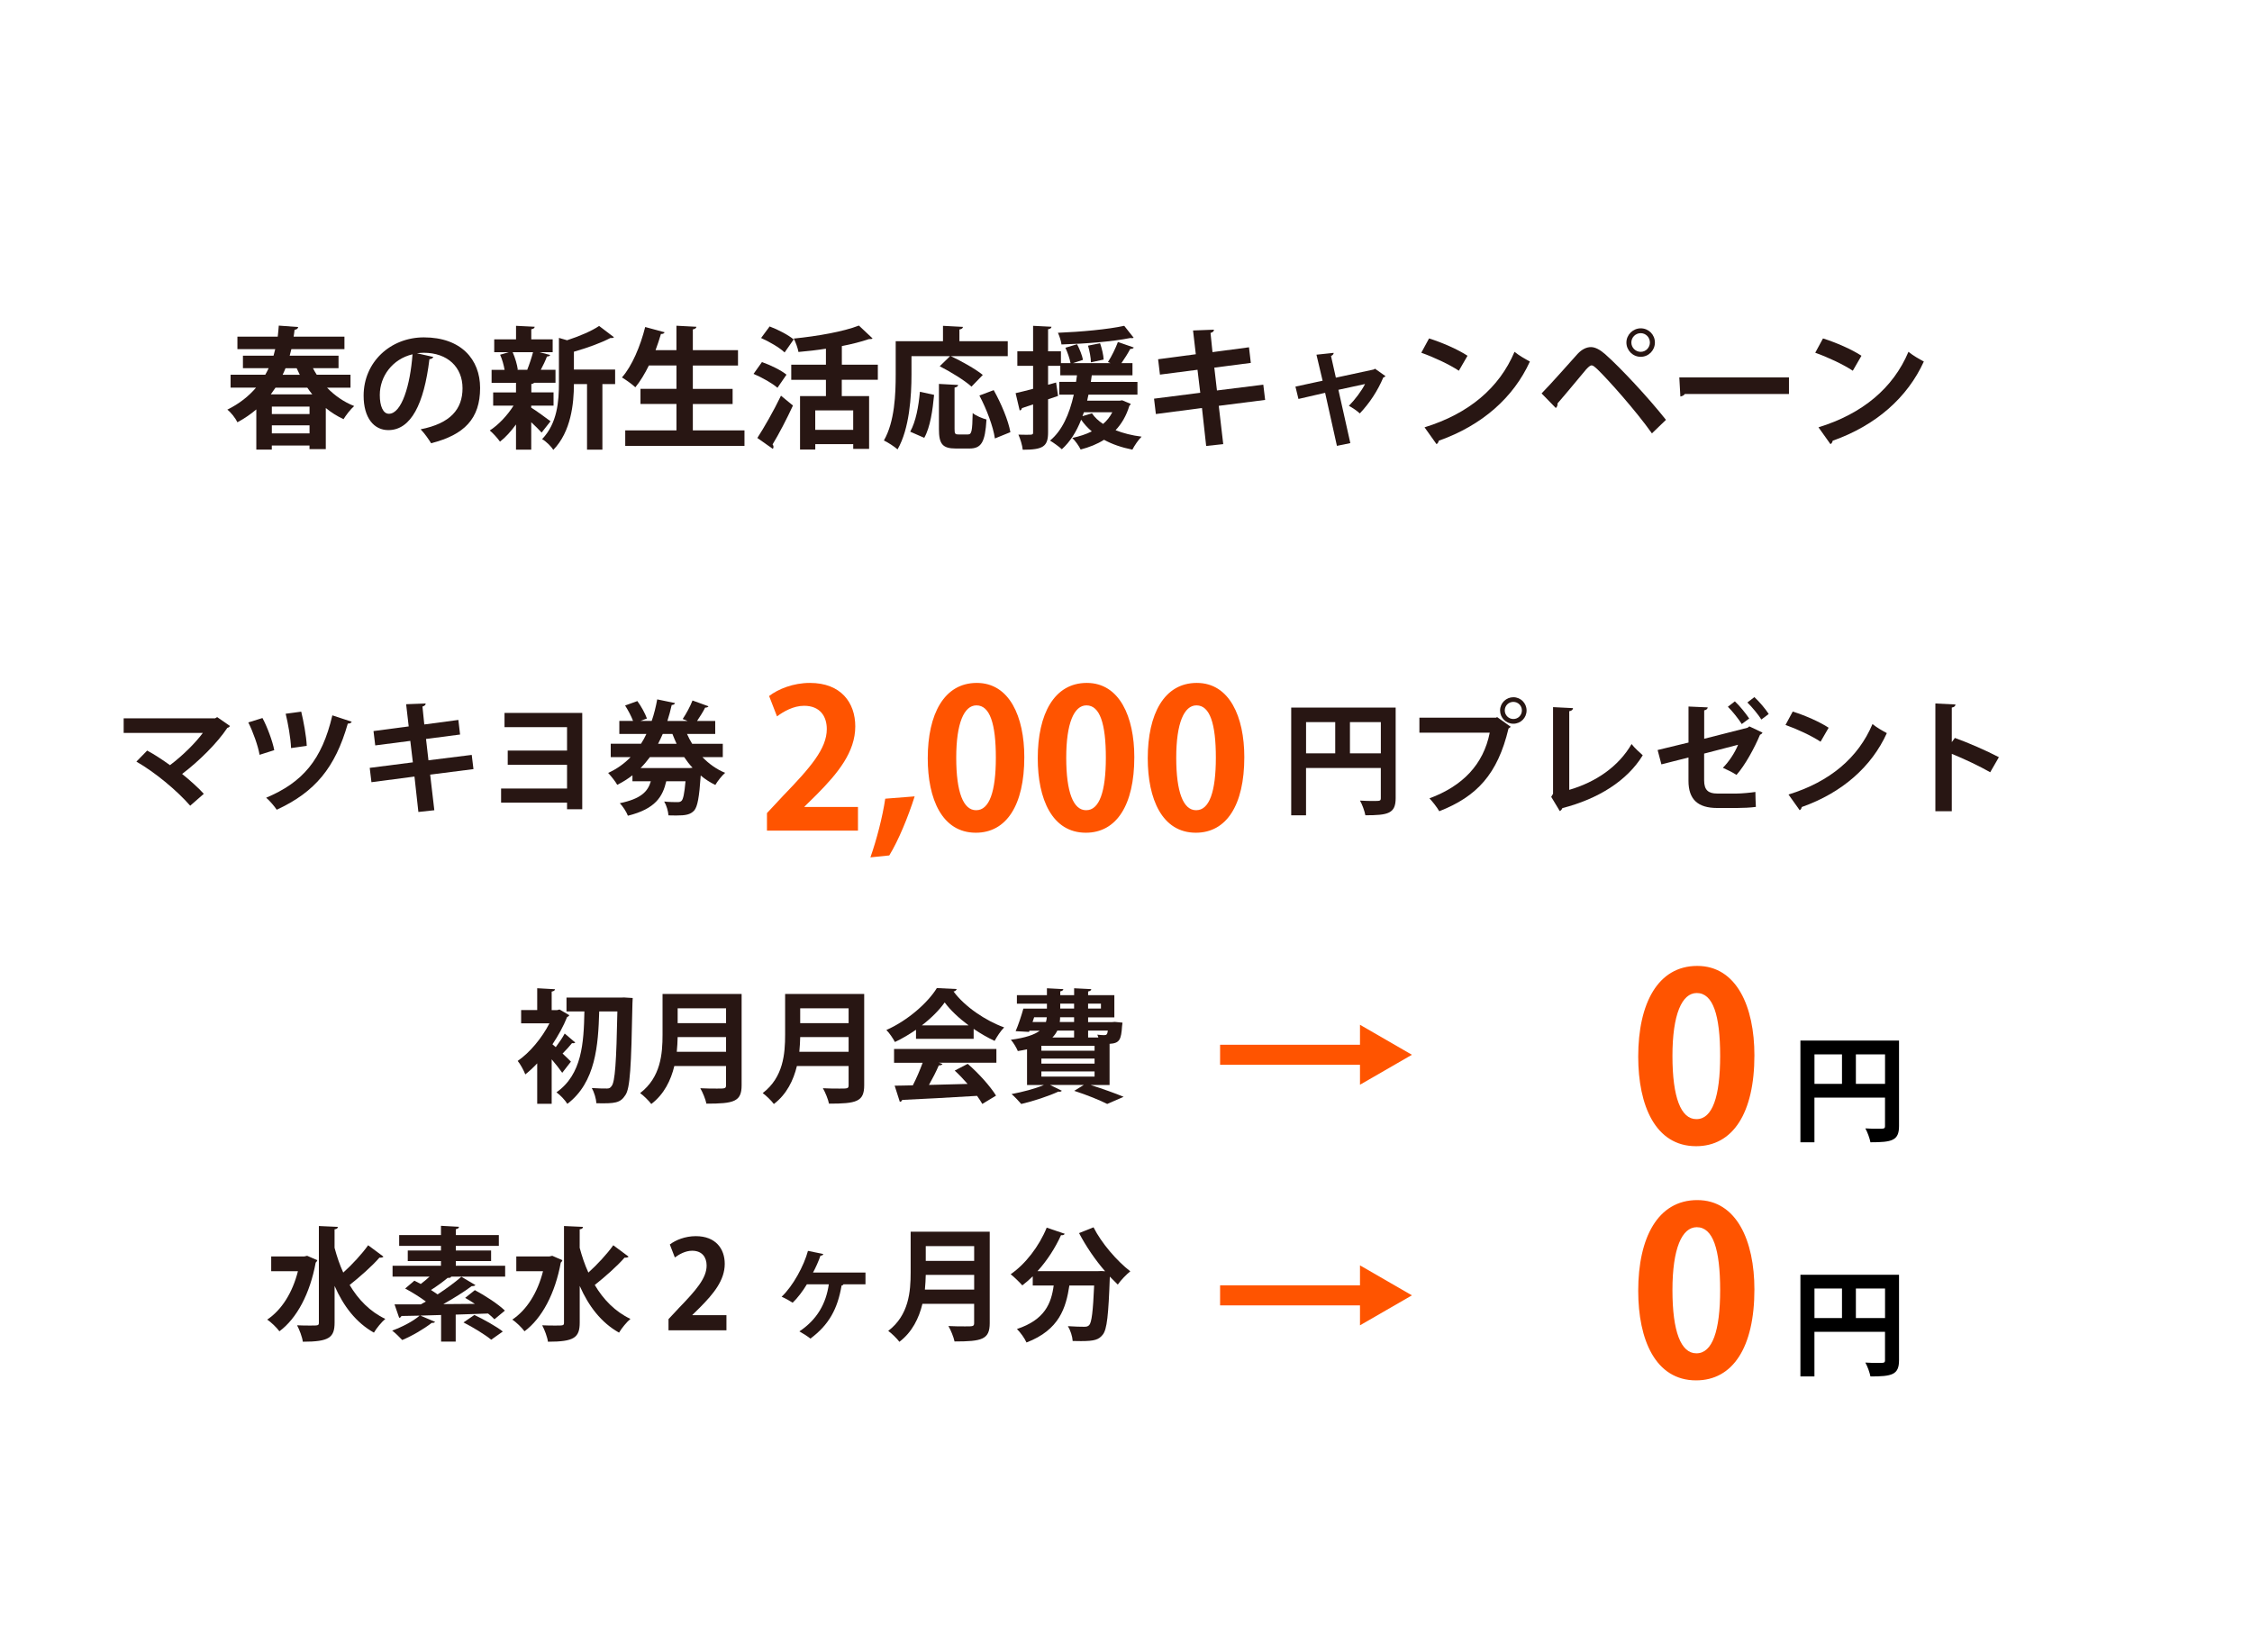 <?xml version="1.0" encoding="UTF-8"?>
<svg id="_レイヤー_2" data-name="レイヤー 2" xmlns="http://www.w3.org/2000/svg" viewBox="0 0 702 515">
  <defs>
    <style>
      .cls-1, .cls-2 {
        fill: none;
      }

      .cls-3 {
        fill: #281613;
      }

      .cls-4 {
        fill: #ff5400;
      }

      .cls-2 {
        stroke: #ff5400;
        stroke-miterlimit: 10;
        stroke-width: 6.25px;
      }
    </style>
  </defs>
  <g id="_レイヤー_1-2" data-name="レイヤー 1">
    <g>
      <g>
        <path class="cls-3" d="M179.34,324.99c-.19.19-.61.27-1.03.19-.69.88-1.91,2.22-2.94,3.25,1.15,1.07,2.18,2.06,2.6,2.52l-2.71,3.48c-.76-1.11-2.02-2.71-3.29-4.2v13.87h-4.51v-12.61c-1.22,1.3-2.48,2.48-3.71,3.44-.42-1.15-1.64-3.36-2.37-4.2,3.78-2.6,7.53-7.11,9.9-11.73h-8.83v-4.13h5.01v-6.8l5.54.31c-.04.38-.34.61-1.03.73v5.77h1.72l.73-.19,3.06,1.8c-.15.23-.38.46-.69.54-1.15,2.87-2.75,5.77-4.58,8.52.31.23.65.53,1.03.88.96-1.3,2.14-2.98,2.79-4.24l3.32,2.83ZM194.67,310.96l2.56.15c0,.34-.04,1.03-.08,1.6-.38,19.91-.73,26.63-2.22,28.69-1.57,2.45-3.21,2.64-9.02,2.52-.08-1.34-.65-3.4-1.45-4.74,2.03.15,3.82.15,4.74.15.65,0,1.03-.15,1.45-.76,1.07-1.26,1.49-7.49,1.8-23.27h-5.66c-.31,10.47-1.07,22.08-9.93,28.81-.76-1.22-2.18-2.71-3.4-3.59,7.95-5.58,8.52-15.36,8.71-25.22h-5.58v-4.32h17l1.07-.04Z"/>
        <path class="cls-3" d="M231.18,309.86v28.46c0,5.12-2.41,5.73-10.97,5.73-.27-1.34-1.18-3.59-1.91-4.81,1.8.11,3.82.11,5.23.11,2.52,0,2.79,0,2.79-1.11v-5.92h-16.12c-1.07,4.43-3.17,8.79-7.18,11.84-.69-.96-2.48-2.71-3.48-3.4,6.46-4.93,6.99-12.3,6.99-18.23v-12.68h24.64ZM211.24,323.3c-.04,1.45-.11,2.98-.27,4.58h15.36v-4.58h-15.09ZM226.33,314.33h-15.09v4.62h15.09v-4.62Z"/>
        <path class="cls-3" d="M269.39,309.86v28.46c0,5.12-2.41,5.73-10.97,5.73-.27-1.34-1.18-3.59-1.91-4.81,1.8.11,3.82.11,5.23.11,2.52,0,2.79,0,2.79-1.11v-5.92h-16.12c-1.07,4.43-3.17,8.79-7.18,11.84-.69-.96-2.48-2.71-3.48-3.4,6.46-4.93,6.99-12.3,6.99-18.23v-12.68h24.64ZM249.44,323.3c-.04,1.45-.11,2.98-.27,4.58h15.36v-4.58h-15.09ZM264.53,314.33h-15.09v4.62h15.09v-4.62Z"/>
        <path class="cls-3" d="M285.54,323.84v-2.83c-2.06,1.41-4.28,2.75-6.57,3.82-.54-1.03-1.72-2.83-2.67-3.74,6.65-2.94,12.91-8.48,15.74-13.07l6.19.3c-.12.38-.46.69-.99.76,3.55,4.78,9.97,9.09,15.78,11.2-1.15,1.15-2.18,2.79-2.98,4.2-2.14-.99-4.39-2.29-6.53-3.74v3.09h-17.96ZM278.7,331.29v-4.28h31.9v4.28h-17.96l1.15.38c-.15.31-.54.46-1.15.46-.8,1.87-1.91,4.05-3.06,6.08,3.78-.08,7.91-.19,12.04-.31-1.3-1.49-2.67-2.94-4.01-4.16l4.05-2.1c3.44,2.98,7.03,6.99,8.83,9.9l-4.28,2.6c-.42-.76-.99-1.61-1.64-2.52-8.63.54-17.5.99-23.34,1.26-.08.34-.38.57-.73.61l-1.61-5.04c1.61-.04,3.52-.04,5.66-.11,1.11-2.14,2.22-4.74,3.06-7.03h-8.9ZM301.93,319.64c-2.98-2.22-5.69-4.74-7.45-7.15-1.64,2.33-4.13,4.85-7.11,7.15h14.56Z"/>
        <path class="cls-3" d="M340.02,338.21v.04c3.75,1.18,7.79,2.64,10.24,3.67l-5.12,2.22c-2.25-1.15-6.27-2.79-10.28-4.09l2.98-1.83h-10.51l3.67,1.8c-.15.19-.42.31-.73.31-.11,0-.23,0-.34-.04-3.06,1.41-7.68,2.94-11.58,3.86-.73-.84-2.14-2.37-3.02-3.09,3.44-.65,7.37-1.68,10.09-2.83h-5.27v-11.12c-.88.19-1.83.38-2.87.54-.38-.96-1.41-2.71-2.18-3.52,4.62-.61,7.41-1.6,9.02-2.83h-3.21l-.15.38-4.16-.23c.84-1.95,1.76-4.7,2.41-7.03h7.34v-1.53h-9.36v-2.67h9.36v-2.14l5.12.27c-.04.34-.31.57-.96.69v1.18h4.32v-2.14l5.35.27c-.04.38-.34.61-.99.73v1.15h8.18v6.92h-8.18v1.49h7.34l.96-.08,2.41.23c0,.38-.08.61-.12.99-.27,4.39-.8,5.43-3.9,5.62v12.84h-5.85ZM322.37,317.11l-.5,1.49h4.17c.15-.46.23-.96.27-1.49h-3.94ZM341.2,327.54v-1.53h-16.58v1.53h16.58ZM341.2,331.56v-1.57h-16.58v1.57h16.58ZM324.62,334v1.61h16.58v-1.61h-16.58ZM334.82,321.28h-5.23c-.38.76-.88,1.49-1.53,2.14h6.76v-2.14ZM334.82,318.6v-1.49h-4.36c0,.5-.04.99-.11,1.49h4.47ZM330.5,312.87v1.53h4.32v-1.53h-4.32ZM343.19,312.87h-4.01v1.53h4.01v-1.53ZM342.39,323.42c-.08-.31-.23-.61-.34-.88.92.11,1.72.15,2.14.15.76,0,.99-.23,1.15-1.41h-6.15v2.14h3.21Z"/>
      </g>
      <g>
        <line class="cls-2" x1="380.33" y1="328.81" x2="426.68" y2="328.81"/>
        <polygon class="cls-4" points="423.94 338.15 440.13 328.81 423.94 319.46 423.94 338.15"/>
      </g>
      <g>
        <path class="cls-3" d="M95.74,391.47l3.17,1.38c-.08.27-.27.57-.5.73-1.76,9.63-5.85,17.38-11.31,21.43-.8-1.11-2.67-2.94-3.82-3.63,4.51-3.02,7.87-8.33,9.59-15.09h-8.33v-4.62h10.35l.84-.19ZM104.29,388.99c.73,2.71,1.6,5.31,2.71,7.72,2.75-2.48,5.81-5.77,7.76-8.52l4.78,3.55c-.27.31-.76.34-1.26.31-2.29,2.64-6.23,6.11-9.29,8.52,2.71,4.58,6.38,8.33,11.12,10.58-1.15.96-2.75,2.9-3.55,4.28-5.58-3.13-9.48-8.25-12.26-14.56v11.39c0,4.74-1.72,6-9.9,6-.19-1.45-1.07-3.78-1.8-5.12,1.53.08,2.98.08,4.13.08,2.52,0,2.67,0,2.67-.96v-30.07l5.92.27c-.04.42-.31.69-1.03.76v5.77Z"/>
        <path class="cls-3" d="M157.47,394.56v3.4h-17.04l.23.12c-.15.19-.5.34-1.11.27-1.34,1.15-3.4,2.64-5.2,3.78.73.46,1.41.92,2.06,1.38,2.75-1.8,5.46-3.78,7.41-5.5l4.39,2.6c-.27.27-.69.34-1.15.31-2.37,1.76-5.66,3.82-8.86,5.62,3.17,0,6.53-.04,9.82-.08-1.03-.69-2.06-1.34-3.02-1.87,2.9-2.29,2.94-2.37,3.02-2.41,3.17,1.68,7.3,4.36,9.36,6.38l-3.25,2.71c-.54-.54-1.18-1.18-1.99-1.8l-10.09.34v8.41h-4.55v-8.29c-2.25.08-4.43.12-6.46.19l4.58,1.95c-.15.23-.54.38-1.03.31-2.41,1.87-6,4.01-9.21,5.35-.76-.84-2.22-2.25-3.13-2.94,3.09-1.11,6.53-2.9,8.56-4.66l-5.69.11c-.11.34-.38.54-.69.57l-1.45-4.2h8.21l1.57-.88c-1.87-1.38-4.36-2.94-6.46-4.05l2.87-2.45c.61.31,1.3.65,1.99,1.03.92-.69,1.87-1.49,2.75-2.29h-11.54v-3.4h15.09v-1.45h-10.35v-3.29h10.35v-1.45h-13.03v-3.36h13.03v-2.9l5.62.31c-.04.42-.34.61-.99.76v1.83h13.41v3.36h-13.41v1.45h11v3.29h-11v1.45h15.36ZM153.12,417.64c-1.83-1.53-5.69-3.9-8.64-5.39l3.4-2.33c2.83,1.34,6.8,3.55,8.86,5.16l-3.63,2.56Z"/>
        <path class="cls-3" d="M172.14,391.47l3.17,1.38c-.08.27-.27.57-.5.73-1.76,9.63-5.85,17.38-11.31,21.43-.8-1.11-2.67-2.94-3.82-3.63,4.51-3.02,7.87-8.33,9.59-15.09h-8.33v-4.62h10.35l.84-.19ZM180.7,388.99c.73,2.71,1.6,5.31,2.71,7.72,2.75-2.48,5.81-5.77,7.76-8.52l4.78,3.55c-.27.31-.76.34-1.26.31-2.29,2.64-6.23,6.11-9.29,8.52,2.71,4.58,6.38,8.33,11.12,10.58-1.15.96-2.75,2.9-3.55,4.28-5.58-3.13-9.48-8.25-12.26-14.56v11.39c0,4.74-1.72,6-9.9,6-.19-1.45-1.07-3.78-1.8-5.12,1.53.08,2.98.08,4.13.08,2.52,0,2.67,0,2.67-.96v-30.07l5.92.27c-.04.42-.31.69-1.03.76v5.77Z"/>
        <path class="cls-3" d="M226.46,414.7h-18.07v-3.48l3.21-3.44c5.46-5.65,8.67-9.36,8.67-13.26,0-2.52-1.34-4.62-4.51-4.62-2.1,0-4.05,1.11-5.39,2.1l-1.57-4.05c1.8-1.38,4.78-2.6,8.1-2.6,6.19,0,9.02,3.94,9.02,8.63,0,5.12-3.48,9.32-7.68,13.56l-2.41,2.37v.08h10.62v4.7Z"/>
        <path class="cls-3" d="M269.79,396.7v3.67h-6.88c-.04.23-.31.34-.57.38-1.26,7.3-3.9,12.19-9.71,16.54-.73-.61-2.33-1.64-3.44-2.25,5.54-3.71,8.29-8.63,9.17-14.67h-6.84c-1.26,2.1-2.94,4.32-4.43,5.73-.8-.54-2.37-1.41-3.44-1.87,3.59-3.36,6.99-9.74,8.21-14.29l4.78.99c-.08.31-.38.5-.88.5-.5,1.53-1.61,4.01-2.33,5.27h16.35Z"/>
        <path class="cls-3" d="M308.52,383.98v28.47c0,5.12-2.41,5.73-10.97,5.73-.27-1.34-1.18-3.59-1.91-4.81,1.8.11,3.82.11,5.23.11,2.52,0,2.79,0,2.79-1.11v-5.92h-16.12c-1.07,4.43-3.17,8.79-7.18,11.84-.69-.96-2.48-2.71-3.48-3.4,6.46-4.93,6.99-12.3,6.99-18.23v-12.69h24.64ZM288.58,397.43c-.04,1.45-.11,2.98-.27,4.59h15.36v-4.59h-15.09ZM303.67,388.45h-15.09v4.62h15.09v-4.62Z"/>
        <path class="cls-3" d="M344.47,396.28c-3.06-3.52-5.96-7.79-8.1-11.88l4.51-1.8c2.45,4.89,7.26,10.47,11.46,13.72-1.22.96-3.02,2.83-3.9,4.13-.8-.76-1.64-1.6-2.48-2.48-.42,11.96-.88,16.51-2.22,18.11-1.22,1.53-2.52,1.99-6.76,1.99-.84,0-1.72,0-2.6-.04-.08-1.38-.69-3.32-1.49-4.62,2.1.15,4.13.19,5.08.19.69,0,1.15-.08,1.57-.53.76-.84,1.18-4.28,1.53-12.34h-7.72c-1.07,6.95-3.09,13.83-13.37,17.77-.57-1.3-1.91-3.17-2.98-4.2,8.67-2.87,10.7-7.95,11.46-13.56h-6.53v-2.87c-1.07,1.03-2.14,1.99-3.25,2.83-.84-.96-2.56-2.64-3.63-3.48,4.58-3.13,8.9-8.75,11.23-14.52l5.62,1.91c-.19.42-.69.5-1.15.42-1.83,4.05-4.39,7.99-7.34,11.23h18.91l1.07-.04,1.07.08Z"/>
      </g>
      <g>
        <line class="cls-2" x1="380.33" y1="403.81" x2="426.68" y2="403.81"/>
        <polygon class="cls-4" points="423.94 413.15 440.13 403.81 423.94 394.46 423.94 413.15"/>
      </g>
      <rect class="cls-1" width="702" height="515"/>
      <g>
        <path class="cls-3" d="M109.27,120.85h-7.33c2.38,2.46,5.24,4.46,8.47,5.73-1.11.94-2.58,2.87-3.32,4.09-2.01-.94-3.85-2.09-5.53-3.48v12.81h-5.08v-1.11h-11.75v1.27h-4.83v-12.53c-1.72,1.47-3.68,2.82-5.89,4.01-.57-1.23-2.05-3.15-3.15-3.93,3.77-1.88,6.71-4.22,8.96-6.88h-7.94v-4.01h10.81c.37-.65.74-1.35,1.06-2.05h-8.02v-3.89h9.54c.21-.7.37-1.35.53-2.05h-11.79v-3.89h12.57c.12-1.15.25-2.29.33-3.44l6.06.45c-.12.49-.49.78-1.15.86-.08.7-.16,1.43-.29,2.13h15.84v3.89h-16.54c-.16.7-.33,1.35-.53,2.05h15.23v3.89h-7.98c.37.7.74,1.39,1.19,2.05h10.52v4.01ZM97.35,122.94c-.53-.66-1.06-1.35-1.56-2.09h-9.91l-1.47,2.09h12.94ZM96.49,129.08v-2.33h-11.75v2.33h11.75ZM84.74,135.1h11.75v-2.5h-11.75v2.5ZM92.48,114.79h-3.48c-.29.7-.57,1.39-.9,2.05h5.36l-.98-2.05Z"/>
        <path class="cls-3" d="M135.09,111.27c-.16.37-.66.7-1.23.7-1.68,14-5.77,22.11-12.81,22.11-4.46,0-7.7-3.77-7.7-10.73,0-10.48,8.35-18.18,18.79-18.18,11.59,0,17.52,6.88,17.52,15.76,0,9.62-4.95,14.62-15.27,17.24-.78-1.23-1.92-2.95-3.27-4.34,9.33-1.84,13.06-6.3,13.06-12.81s-4.59-11.05-12.12-11.05c-.74,0-1.39.08-2.09.16l5.12,1.15ZM128.58,110.45c-6.22,1.47-10.19,6.84-10.19,12.69,0,3.44,1.02,5.85,2.83,5.85,4.01,0,6.67-8.97,7.37-18.54Z"/>
        <path class="cls-3" d="M165.59,126.46v.61c1.31.78,5.08,3.52,6.02,4.26l-2.78,3.52c-.74-.82-1.96-2.05-3.23-3.23v8.56h-4.75v-7.86c-1.56,2.13-3.28,4.05-4.99,5.36-.74-1.06-2.17-2.66-3.19-3.48,2.7-1.72,5.53-4.75,7.41-7.74h-6.35v-4.13h7.12v-2.99h-7.61v-4.05h4.05c-.25-1.47-.74-3.27-1.39-4.71l2.66-.78h-4.5v-4.01h6.8v-4.22l5.81.29c-.04.41-.33.66-1.06.78v3.15h6.67v4.01h-4.09l3.32.86c-.12.29-.45.45-1.02.49-.45,1.23-1.19,2.78-1.92,4.13h4.59v4.05h-6.63c-.16.16-.45.33-.9.37v2.62h6.92v4.13h-6.92ZM164.36,115.24c.61-1.51,1.35-3.72,1.8-5.44h-6.35c.78,1.76,1.39,3.89,1.6,5.4l-.25.08h3.32l-.12-.04ZM191.75,115.2v4.54h-3.97v20.43h-4.79v-20.43h-4.09c0,6.06-.9,14.86-6.43,20.51-.61-1.06-2.33-2.74-3.48-3.36,4.79-4.99,5.24-11.91,5.24-17.44v-14.12l2.54.74c3.77-1.23,7.66-2.87,9.99-4.46l4.63,3.52c-.25.25-.66.25-1.15.25-2.87,1.51-7.16,3.07-11.34,4.26v5.57h12.85Z"/>
        <path class="cls-3" d="M215.98,134.16h16.09v4.83h-37.17v-4.83h15.97v-8.23h-11.22v-4.71h11.22v-7.29h-8.6c-1.27,2.58-2.7,4.95-4.22,6.8-.94-.9-2.95-2.33-4.18-3.07,3.11-3.48,5.77-9.79,7.25-15.72l6.06,1.64c-.16.37-.57.57-1.15.53-.49,1.68-1.06,3.36-1.68,5.04h6.51v-7.61l6.22.33c-.04.41-.37.66-1.11.82v6.47h14.08v4.79h-14.08v7.29h12.4v4.71h-12.4v8.23Z"/>
        <path class="cls-3" d="M237.51,112.87c2.58.9,5.98,2.54,7.66,3.93l-2.82,4.09c-1.56-1.39-4.83-3.23-7.45-4.34l2.62-3.68ZM236.08,136.53c2.05-3.15,5.04-8.35,7.37-13.18l3.73,3.07c-2.01,4.34-4.38,8.88-6.35,12.12.2.25.29.49.29.74s-.08.45-.21.65l-4.83-3.4ZM239.92,101.77c2.54.94,5.85,2.66,7.49,4.05l-2.83,4.05c-1.51-1.47-4.75-3.36-7.33-4.5l2.66-3.6ZM273.62,118.39h-11.22v5.08h8.52v16.46h-4.95v-1.47h-11.83v1.68h-4.75v-16.66h8.07v-5.08h-10.81v-4.71h10.81v-4.99c-2.87.45-5.77.78-8.56,1.02-.2-1.19-.9-3.11-1.47-4.18,7.41-.74,15.52-2.17,20.31-4.05l4.26,4.01c-.25.21-.53.21-1.15.21-2.37.82-5.28,1.56-8.43,2.17v5.81h11.22v4.71ZM265.96,133.99v-6.06h-11.83v6.06h11.83Z"/>
        <path class="cls-3" d="M284.13,111.03v5.73c0,6.67-.61,16.87-4.34,23.33-.9-.82-3.11-2.25-4.26-2.78,3.4-5.89,3.68-14.57,3.68-20.55v-10.4h14.74v-4.79l6.22.33c-.04.41-.33.66-1.1.82v3.64h15.07v4.67h-17.73c3.27,1.52,7.7,4.01,9.95,5.85l-3.52,3.64c-2.05-1.88-6.51-4.63-9.91-6.35l3.23-3.15h-12.04ZM291.18,123.1c-.45,4.71-1.19,10.07-3.07,13.39l-4.38-1.92c1.76-3.15,2.62-7.86,3.03-12.45l4.42.98ZM297.56,133.75c0,1.47.16,1.68,1.23,1.68h2.95c1.15,0,1.35-.98,1.47-6.67.98.86,3.07,1.68,4.3,2.01-.41,7.04-1.56,9.05-5.32,9.05h-4.22c-4.22,0-5.28-1.47-5.28-6.06v-14.08l5.98.33c-.04.41-.37.66-1.11.82v12.94ZM310.13,136.69c-.49-3.56-2.54-9.09-4.83-13.39l4.46-1.68c2.33,4.13,4.58,9.5,5.2,13.1l-4.83,1.96Z"/>
        <path class="cls-3" d="M349.8,124.78l2.66,1.11c-.04.25-.21.45-.41.61-.94,3.11-2.42,5.61-4.3,7.61,2.37.94,5.12,1.64,8.11,2.01-.98.94-2.25,2.82-2.87,4.05-3.32-.66-6.3-1.68-8.84-3.07-2.13,1.35-4.59,2.33-7.29,3.03-.45-.98-1.76-2.87-2.62-3.6,2.25-.49,4.3-1.15,6.1-2.05-1.27-1.06-2.38-2.29-3.32-3.64-1.47,3.77-3.44,6.88-6.02,9.21-.78-.74-2.58-2.05-3.68-2.7,3.73-3.07,6.02-8.15,7.41-14.33h-4.54v-3.97h5.24c.12-.66.21-1.35.29-2.05h-5.2v-2.95h-3.81v5.89l2.5-.7.61,4.18-3.11,1.06v10.32c0,4.46-1.64,5.4-7.9,5.4-.12-1.31-.74-3.4-1.35-4.71.82,0,1.64.04,2.33.04,2.17,0,2.25,0,2.25-.78v-8.68c-1.31.45-2.5.82-3.48,1.15-.04.41-.37.7-.7.74l-1.27-5.4c1.51-.33,3.4-.82,5.45-1.35v-7.16h-4.91v-4.54h4.91v-7.94l5.73.29c-.04.41-.33.66-1.06.78v6.88h4.01v3.68h2.99c-.25-1.35-.9-3.32-1.6-4.79l3.64-1.1c.82,1.56,1.6,3.56,1.84,4.87l-3.11,1.02h11.71l-.82-.33c1.11-1.68,2.42-4.38,3.11-6.26l4.95,1.72c-.16.33-.53.45-1.11.45-.66,1.27-1.76,3.03-2.74,4.42h3.44v3.81h-12.69c-.08.7-.21,1.39-.29,2.05h14.53v3.97h-15.27c-.12.65-.29,1.27-.41,1.88h10.11l.78-.12ZM353.4,105.29c-.16.08-.37.12-.61.12-.16,0-.29,0-.45-.04-5.45,1.11-14.12,1.8-21.45,2.01-.12-1.06-.66-2.7-1.11-3.64,7.21-.29,15.6-1.06,20.67-2.17l2.95,3.73ZM337.88,128.51c-.16.41-.29.82-.45,1.23l2.95-.9c.86,1.27,2.05,2.38,3.48,3.32,1.19-1.02,2.13-2.21,2.87-3.64h-8.84ZM342.92,107.01c.57,1.64,1.06,3.73,1.11,5.08l-3.97.86c0-1.35-.41-3.52-.9-5.2l3.77-.74Z"/>
        <path class="cls-3" d="M379.92,126.54l1.39,11.91-5.32.57-1.31-11.83-14.37,1.88-.57-4.79,14.41-1.84-.86-7.17-11.71,1.51-.57-4.79,11.75-1.56-.86-7.41,6.51-.25c.04.41-.29.82-1.06,1.02l.61,5.98,11.38-1.51.57,4.87-11.38,1.47.82,7.12,14.45-1.8.57,4.75-14.45,1.84Z"/>
        <path class="cls-3" d="M431.87,117.25c-.16.25-.37.33-.66.41-1.76,4.18-4.26,7.98-7.33,11.22-.82-.78-2.25-1.76-3.4-2.37,1.84-1.84,3.97-4.67,5.04-6.8l-8.31,1.8,3.72,16.62-4.18.86-3.68-16.54-8.31,1.92-.94-3.85,8.47-1.84-1.92-8.11,5.36-.57c0,.45-.33.74-.82.98l1.51,6.75,11.79-2.54.41-.25,3.23,2.29Z"/>
        <path class="cls-3" d="M445.46,105.5c4.09,1.27,9.01,3.44,12,5.4l-2.7,4.67c-2.95-1.96-7.78-4.22-11.71-5.61l2.42-4.46ZM444.07,133.21c13.8-4.26,23.29-12.28,28.04-23.54,1.51,1.23,3.28,2.21,4.79,3.03-5.08,11.18-14.86,19.9-28.41,24.69-.08.45-.33.9-.7,1.06l-3.73-5.24Z"/>
        <path class="cls-3" d="M480.54,122.65c2.99-3.03,8.6-9.42,11.26-12.36,1.35-1.43,2.78-2.09,4.14-2.09s2.87.86,4.38,2.17c4.87,4.3,13.55,13.63,19,20.51l-4.38,4.22c-4.91-6.96-13.63-16.74-16.99-19.98-.86-.78-1.35-1.23-1.84-1.23-.45.04-.94.49-1.68,1.27-1.39,1.64-6.34,7.66-8.92,10.6.08.45-.08,1.02-.53,1.43l-4.42-4.54ZM511.45,102.35c2.46,0,4.42,1.96,4.42,4.42s-1.96,4.46-4.42,4.46-4.46-2.01-4.46-4.46,2.09-4.42,4.46-4.42ZM514.31,106.77c0-1.6-1.27-2.91-2.87-2.91s-2.91,1.31-2.91,2.91,1.31,2.91,2.91,2.91c1.68,0,2.87-1.39,2.87-2.91Z"/>
        <path class="cls-3" d="M523.48,117.66h34.18v5.16h-32.46c-.25.41-.82.7-1.39.78l-.33-5.94Z"/>
        <path class="cls-3" d="M568.26,105.5c4.09,1.27,9.01,3.44,12,5.4l-2.7,4.67c-2.95-1.96-7.78-4.22-11.71-5.61l2.42-4.46ZM566.87,133.21c13.8-4.26,23.29-12.28,28.04-23.54,1.51,1.23,3.28,2.21,4.79,3.03-5.08,11.18-14.86,19.9-28.41,24.69-.08.45-.33.9-.7,1.06l-3.73-5.24Z"/>
      </g>
      <g>
        <path class="cls-4" d="M510.67,402.39c0-16.59,6.13-28.28,18.4-28.28s17.82,12.7,17.82,27.85c0,18.04-6.71,28.35-18.18,28.35-12.7,0-18.04-12.7-18.04-27.92ZM528.85,421.87c4.91,0,7.36-6.93,7.36-19.69s-2.24-19.62-7.29-19.62c-4.62,0-7.58,6.64-7.58,19.62s2.67,19.69,7.43,19.69h.07Z"/>
        <path d="M591.97,397.38v26.66c0,4.54-2.2,5.05-8.91,5.05-.22-1.19-.94-3.21-1.59-4.33,1.41.11,2.92.11,4,.11,1.91,0,2.13,0,2.13-.9v-8.8h-22v13.92h-4.37v-31.71h30.73ZM565.61,401.68v9.2h8.58v-9.2h-8.58ZM578.52,410.88h9.09v-9.2h-9.09v9.2Z"/>
      </g>
      <g>
        <path class="cls-4" d="M510.67,329.39c0-16.59,6.13-28.28,18.4-28.28s17.82,12.7,17.82,27.85c0,18.04-6.71,28.35-18.18,28.35-12.7,0-18.04-12.7-18.04-27.92ZM528.85,348.87c4.91,0,7.36-6.93,7.36-19.69s-2.24-19.62-7.29-19.62c-4.62,0-7.58,6.64-7.58,19.62s2.67,19.69,7.43,19.69h.07Z"/>
        <path d="M591.97,324.38v26.66c0,4.54-2.2,5.05-8.91,5.05-.22-1.19-.94-3.21-1.59-4.33,1.41.11,2.92.11,4,.11,1.91,0,2.13,0,2.13-.9v-8.8h-22v13.92h-4.37v-31.71h30.73ZM565.61,328.68v9.2h8.58v-9.2h-8.58ZM578.52,337.88h9.09v-9.2h-9.09v9.2Z"/>
      </g>
      <g>
        <path class="cls-3" d="M71.67,226.29c-.11.31-.38.5-.8.61-3.17,4.78-8.9,10.43-14.1,14.37,2.25,1.8,5.12,4.36,6.76,6.19l-4.24,3.71c-4.24-4.85-11-10.43-16.77-13.75l3.36-3.44c2.29,1.22,4.81,2.9,7.11,4.55,3.97-2.98,7.95-6.95,10.24-10.05h-24.68v-4.55h28.5l.65-.38,3.97,2.75Z"/>
        <path class="cls-3" d="M81.82,223.84c1.45,2.67,3.17,7.26,3.67,10.01l-4.58,1.45c-.42-2.67-2.1-7.34-3.51-10.09l4.43-1.38ZM109.64,224.99c-.15.34-.57.61-1.22.57-3.94,13.79-10.24,21.36-22.16,26.86-.65-.99-2.22-2.87-3.29-3.74,11.35-4.78,17.38-11.77,20.63-25.68l6.04,1.99ZM93.9,221.85c.69,2.83,1.6,7.64,1.72,10.66l-4.89.69c-.11-3.09-.96-7.79-1.68-10.7l4.85-.65Z"/>
        <path class="cls-3" d="M134.09,241.46l1.3,11.12-4.97.54-1.22-11.04-13.41,1.76-.54-4.47,13.45-1.72-.8-6.69-10.93,1.41-.54-4.47,10.97-1.45-.8-6.92,6.08-.23c.04.38-.27.76-.99.96l.57,5.58,10.62-1.41.54,4.55-10.62,1.38.76,6.65,13.49-1.68.54,4.43-13.49,1.72Z"/>
        <path class="cls-3" d="M181.5,222.24v30.03h-4.74v-2.06h-20.56v-4.39h20.56v-7.41h-18.49v-4.43h18.49v-7.3h-19.49v-4.43h24.22Z"/>
        <path class="cls-3" d="M225.31,236.03h-6.34c1.99,2.06,4.36,3.78,7.07,4.89-1.03.88-2.37,2.6-3.06,3.78-1.64-.8-3.17-1.79-4.55-2.94-.46,6.76-.99,9.67-2.02,10.89-1.18,1.3-2.67,1.57-5.66,1.57-.73,0-1.53,0-2.37-.04-.11-1.34-.61-3.13-1.34-4.32,1.68.19,3.32.19,4.05.19.61,0,.99-.04,1.38-.42.5-.5.88-2.25,1.22-6.08h-6c-1.11,4.74-3.32,8.6-11.96,10.74-.42-1.15-1.6-2.98-2.52-3.9,6.61-1.38,8.75-3.63,9.67-6.84h-5.73v-1.87c-1.41,1.11-2.98,2.1-4.74,2.98-.57-1.07-1.99-2.79-2.83-3.71,2.75-1.26,5.08-2.94,6.99-4.93h-6.19v-4.17h9.44c.65-.99,1.18-1.99,1.68-3.06h-8.44v-4.05h4.28c-.54-1.45-1.53-3.32-2.48-4.81l3.82-1.38c1.22,1.64,2.45,3.94,2.98,5.43l-2.02.76h3.51c.76-2.18,1.3-4.43,1.72-6.72l5.54,1.15c-.08.34-.42.57-1.03.61-.38,1.68-.8,3.32-1.34,4.97h6.3l-1.53-.61c1.07-1.57,2.37-3.97,3.06-5.77l4.97,1.8c-.11.27-.5.42-1.03.42-.61,1.22-1.61,2.83-2.52,4.16h5.66v4.05h-8.79c.46,1.07.99,2.06,1.6,3.06h9.55v4.17ZM215.88,239.32c-.96-.99-1.8-2.1-2.6-3.29h-10.7c-.88,1.18-1.83,2.33-2.9,3.4h15.36l.84-.11ZM210.91,231.86c-.46-.99-.88-1.99-1.3-3.06h-3.02c-.46,1.03-.92,2.06-1.45,3.06h5.77Z"/>
        <path class="cls-4" d="M267.44,258.93h-28.36v-5.46l5.04-5.4c8.57-8.87,13.61-14.69,13.61-20.8,0-3.96-2.1-7.25-7.07-7.25-3.3,0-6.35,1.74-8.45,3.3l-2.46-6.35c2.82-2.16,7.49-4.08,12.71-4.08,9.71,0,14.15,6.17,14.15,13.55,0,8.03-5.46,14.63-12.05,21.28l-3.78,3.72v.12h16.67v7.37Z"/>
        <path class="cls-4" d="M285.12,248.26c-2.04,6.42-5.04,13.73-7.91,18.41l-5.88.6c1.92-5.46,3.78-12.59,4.62-18.29l9.17-.72Z"/>
        <path class="cls-4" d="M289.2,236.39c0-13.79,5.1-23.5,15.29-23.5s14.81,10.55,14.81,23.14c0,14.99-5.58,23.56-15.11,23.56-10.55,0-14.99-10.55-14.99-23.2ZM304.31,252.57c4.08,0,6.12-5.76,6.12-16.37s-1.86-16.31-6.05-16.31c-3.84,0-6.3,5.52-6.3,16.31s2.22,16.37,6.18,16.37h.06Z"/>
        <path class="cls-4" d="M323.49,236.39c0-13.79,5.1-23.5,15.29-23.5s14.81,10.55,14.81,23.14c0,14.99-5.58,23.56-15.11,23.56-10.55,0-14.99-10.55-14.99-23.2ZM338.6,252.57c4.08,0,6.12-5.76,6.12-16.37s-1.86-16.31-6.05-16.31c-3.84,0-6.3,5.52-6.3,16.31s2.22,16.37,6.18,16.37h.06Z"/>
        <path class="cls-4" d="M357.78,236.39c0-13.79,5.1-23.5,15.29-23.5s14.81,10.55,14.81,23.14c0,14.99-5.58,23.56-15.11,23.56-10.55,0-14.99-10.55-14.99-23.2ZM372.89,252.57c4.08,0,6.12-5.76,6.12-16.37s-1.86-16.31-6.05-16.31c-3.84,0-6.3,5.52-6.3,16.31s2.22,16.37,6.18,16.37h.06Z"/>
        <path class="cls-3" d="M435.06,220.56v28.24c0,4.81-2.33,5.35-9.44,5.35-.23-1.26-.99-3.4-1.68-4.58,1.49.12,3.09.12,4.24.12,2.02,0,2.25,0,2.25-.96v-9.32h-23.31v14.75h-4.62v-33.58h32.55ZM407.13,225.1v9.74h9.09v-9.74h-9.09ZM420.81,234.84h9.63v-9.74h-9.63v9.74Z"/>
        <path class="cls-3" d="M442.47,223.73h23.88l.34-.19,4.24,3.02c-.19.19-.38.38-.69.54-3.4,14.29-9.9,21.21-21.59,25.79-.69-1.22-2.1-3.02-3.06-4.01,10.35-3.86,16.81-10.51,18.8-20.48h-21.93v-4.66ZM471.74,217.35c2.29,0,4.13,1.83,4.13,4.13s-1.83,4.13-4.13,4.13-4.13-1.87-4.13-4.13c0-2.37,1.95-4.13,4.13-4.13ZM474.41,221.47c0-1.49-1.18-2.67-2.67-2.67s-2.67,1.18-2.67,2.67,1.22,2.67,2.67,2.67c1.57,0,2.67-1.26,2.67-2.67Z"/>
        <path class="cls-3" d="M489.15,246.23c8.29-2.41,15.4-7.26,19.45-14.29.84,1.15,2.56,2.67,3.48,3.51-4.89,7.99-13.91,13.6-25.06,16.47-.11.34-.42.76-.8.92l-2.67-4.43.57-.96v-27.01l6.23.31c-.04.46-.38.84-1.18.96v24.53Z"/>
        <path class="cls-3" d="M549.4,228.39c-.11.27-.38.5-.76.65-1.68,4.05-4.7,9.59-7.34,12.53-1.07-.73-2.83-1.6-4.24-2.22,1.91-1.91,3.74-4.7,4.74-7.18l-10.58,2.75v8.33c0,3.06,1.3,4.13,4.13,4.13h6c1.49,0,4.36-.27,5.85-.5,0,1.38.08,3.36.15,4.66-1.53.23-4.2.34-5.88.34h-6.19c-6,0-8.94-2.67-8.94-8.44v-7.3l-8.44,2.14-1.18-4.47,9.63-2.33v-11.23l6,.27c-.08.54-.5.8-1.11.92v8.86l13.53-3.44.54-.42,4.13,1.95ZM540.8,218.64c1.53,1.41,3.44,3.82,4.47,5.35l-2.33,1.72c-.88-1.45-2.94-4.05-4.32-5.39l2.18-1.68ZM546.88,217.31c1.57,1.45,3.48,3.71,4.47,5.27l-2.29,1.72c-.92-1.49-2.98-3.97-4.36-5.31l2.18-1.68Z"/>
        <path class="cls-3" d="M558.83,221.82c3.82,1.18,8.41,3.21,11.2,5.04l-2.52,4.36c-2.75-1.83-7.26-3.93-10.93-5.23l2.25-4.16ZM557.53,247.68c12.88-3.97,21.74-11.46,26.17-21.97,1.41,1.15,3.06,2.06,4.47,2.83-4.74,10.43-13.87,18.57-26.52,23.04-.08.42-.31.84-.65.99l-3.48-4.89Z"/>
        <path class="cls-3" d="M620.38,240.73c-3.17-1.83-8.18-4.2-11.96-5.73v17.88h-5.12v-33.58l6.27.31c-.04.46-.34.84-1.15.96v10.77l.96-1.3c4.2,1.49,9.93,4.01,13.72,6l-2.71,4.7Z"/>
      </g>
    </g>
  </g>
</svg>